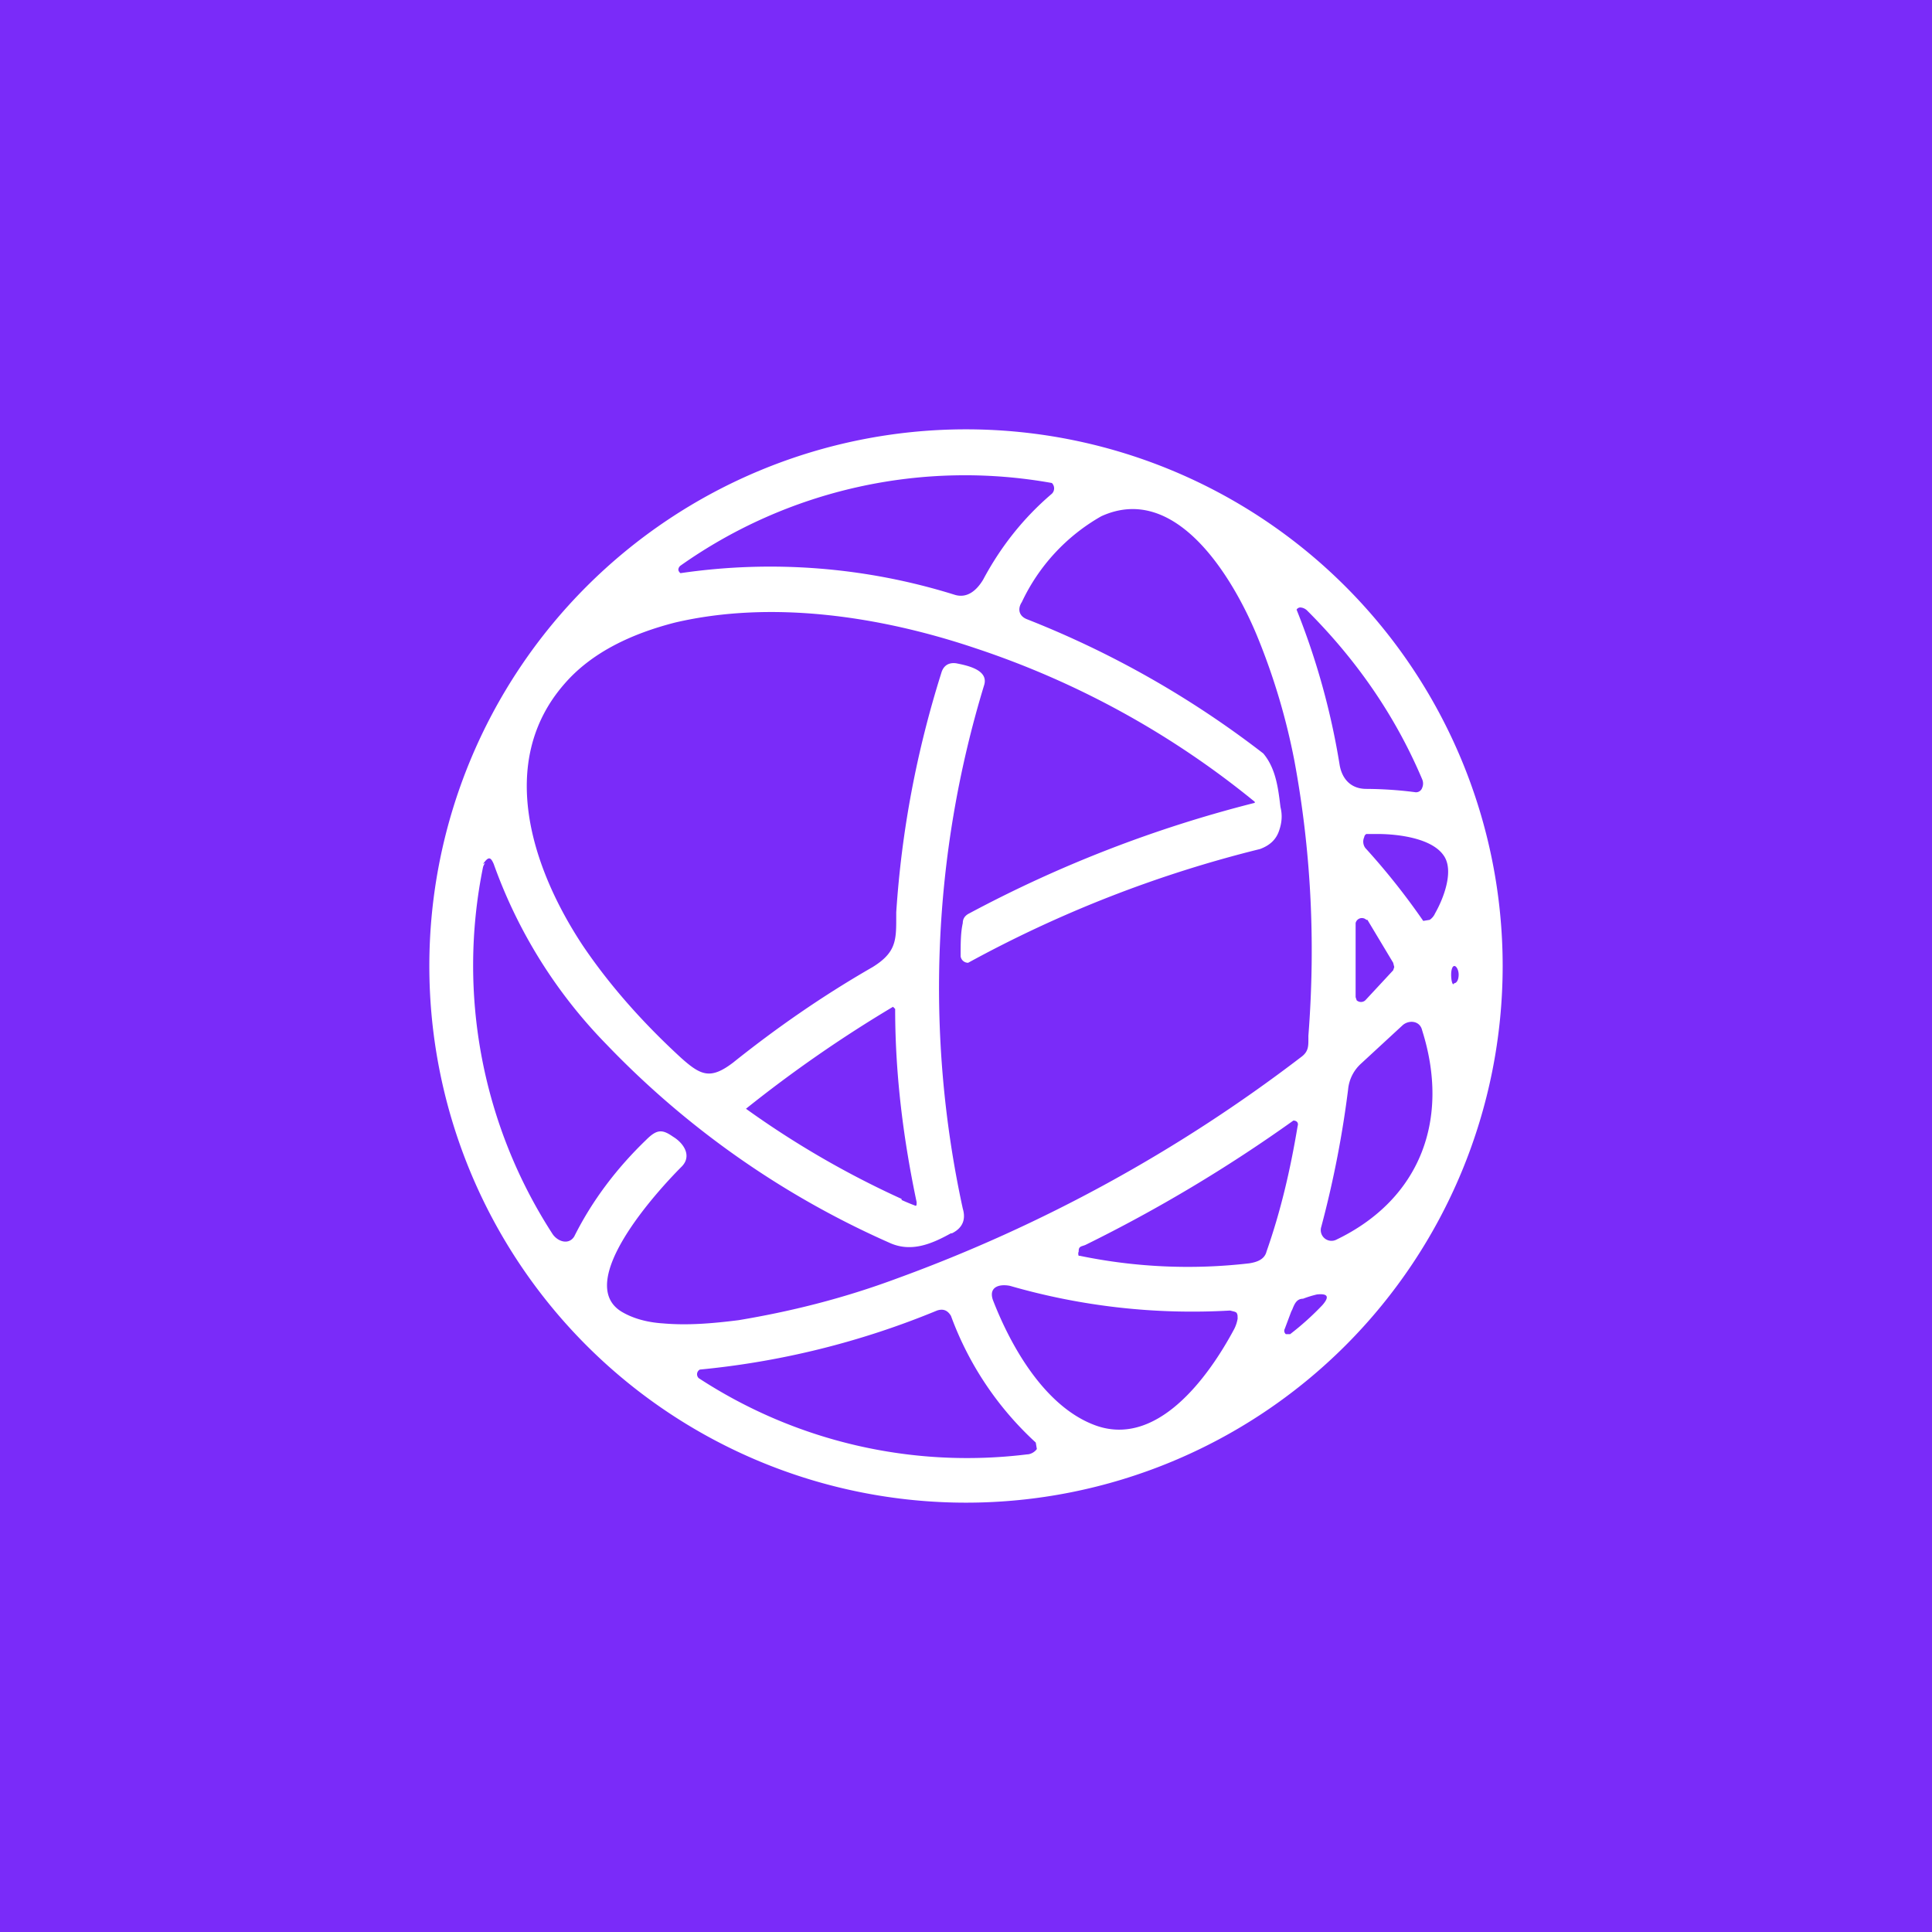 <!-- by TradingView --><svg width="18" height="18" viewBox="0 0 18 18" xmlns="http://www.w3.org/2000/svg"><path fill="#7A2BF9" d="M0 0h18v18H0z"/><path fill-rule="evenodd" d="M14 9A5 5 0 1 1 4 9a5 5 0 0 1 10 0ZM9.16 5.4c-.06.1-.15.18-.27.14a5.76 5.76 0 0 0-2.55-.2.05.05 0 0 1-.02-.03.05.05 0 0 1 .02-.04A4.59 4.59 0 0 1 9.8 4.5a.07.07 0 0 1 0 .1c-.27.23-.48.5-.64.8ZM4.52 8.04a.11.11 0 0 0-.02.04 4.6 4.6 0 0 0 .65 3.42c.05.07.15.1.2.02.17-.34.4-.64.67-.9.1-.1.15-.1.25-.03.1.06.18.18.08.28-.24.24-1 1.08-.56 1.35.1.06.23.1.39.11.23.02.46 0 .7-.03.48-.08.97-.2 1.48-.39a14.16 14.16 0 0 0 3.76-2.06c.07-.05.07-.1.07-.17v-.03c.07-.9.02-1.75-.13-2.56a6.1 6.1 0 0 0-.35-1.17c-.22-.53-.75-1.43-1.45-1.11a1.8 1.8 0 0 0-.74.8c-.04.06-.03.13.05.16a8.96 8.96 0 0 1 2.2 1.25c.1.12.13.27.15.42l.01.08c.02.08.01.15-.01.21-.03.1-.1.15-.18.18a11.32 11.32 0 0 0-2.72 1.06.07.07 0 0 1-.07-.06c0-.12 0-.22.02-.31 0-.04.02-.07.06-.09a11.73 11.73 0 0 1 2.66-1.03.02.02 0 0 0 0-.01 8.17 8.17 0 0 0-2.6-1.43c-.89-.3-1.9-.45-2.8-.24-.39.1-.77.27-1.03.57-.64.73-.3 1.73.17 2.44.25.37.56.72.92 1.05.18.16.27.2.48.04.4-.32.83-.62 1.3-.89.21-.13.22-.24.22-.44V8.5c.05-.76.19-1.5.42-2.23.02-.07.07-.1.14-.09.1.02.3.06.26.2a9.67 9.67 0 0 0-.2 4.88c.03.1 0 .18-.1.23h-.01c-.18.1-.37.18-.57.09a8.29 8.29 0 0 1-2.64-1.85A4.62 4.62 0 0 1 4.6 8.05c-.03-.07-.05-.07-.1 0Zm7.66-2.35c.46.46.82.98 1.07 1.57a.1.1 0 0 1 0 .08.06.06 0 0 1-.07.04 3.7 3.7 0 0 0-.45-.03c-.15 0-.23-.1-.25-.23a6.8 6.8 0 0 0-.4-1.44.04.04 0 0 1 .04-.02.1.1 0 0 1 .06.03Zm1.14 2.88a.14.14 0 0 0 .05-.06c.08-.14.18-.4.08-.54-.11-.16-.42-.2-.62-.2h-.1a.04.04 0 0 0-.02.03.1.1 0 0 0 .01.1 6.46 6.46 0 0 1 .54.68l.06-.01Zm-.58 0 .24.4.01.04-.01.03-.26.28a.06.06 0 0 1-.08 0l-.01-.03V8.6a.06.06 0 0 1 .1-.03Zm.8.6c-.01 0-.02-.04-.02-.09 0-.04.01-.08.03-.08.02 0 .04.04.04.08 0 .05-.02.08-.04.08Zm-5.14 2a8.56 8.56 0 0 1-1.45-.84 12.14 12.14 0 0 1 1.37-.95l.02.02c0 .63.08 1.23.2 1.8 0 .03 0 .04-.02.03a2.01 2.01 0 0 1-.12-.05Zm4.05.38c.79-.38 1.06-1.13.8-1.95-.02-.09-.12-.1-.18-.05l-.39.36a.37.37 0 0 0-.12.24c-.05.4-.13.83-.25 1.28a.1.1 0 0 0 .14.12Zm-2.34.05a13.87 13.87 0 0 0 1.94-1.16c.03 0 .05.02.04.05-.07.42-.16.8-.29 1.17-.02.08-.1.1-.16.11a4.96 4.96 0 0 1-1.58-.07h-.01a.05.05 0 0 1 0-.04c0-.02 0-.04.03-.05l.03-.01Zm.07 1.67c.59.24 1.08-.44 1.32-.89a.34.34 0 0 0 .03-.09.06.06 0 0 0 0-.02.06.06 0 0 0-.01-.04.07.07 0 0 0-.02-.01l-.04-.01a6.12 6.12 0 0 1-2.05-.23c-.1-.02-.2.01-.16.13.17.44.48.98.93 1.16Zm1.85-1.05.01-.02c.02-.05.04-.1.1-.1a1 1 0 0 1 .13-.04c.1-.01.12.02.05.1a2.61 2.61 0 0 1-.3.27h-.04a.04.04 0 0 1-.01-.05l.06-.16Zm-2.38 1.22a3 3 0 0 1-.79-1.18c-.03-.05-.07-.07-.13-.05a7.71 7.71 0 0 1-2.21.55.05.05 0 0 0-.01.08 4.57 4.57 0 0 0 3.06.71c.03 0 .07-.02.09-.05l-.01-.06Z" fill="#fff"/></svg>